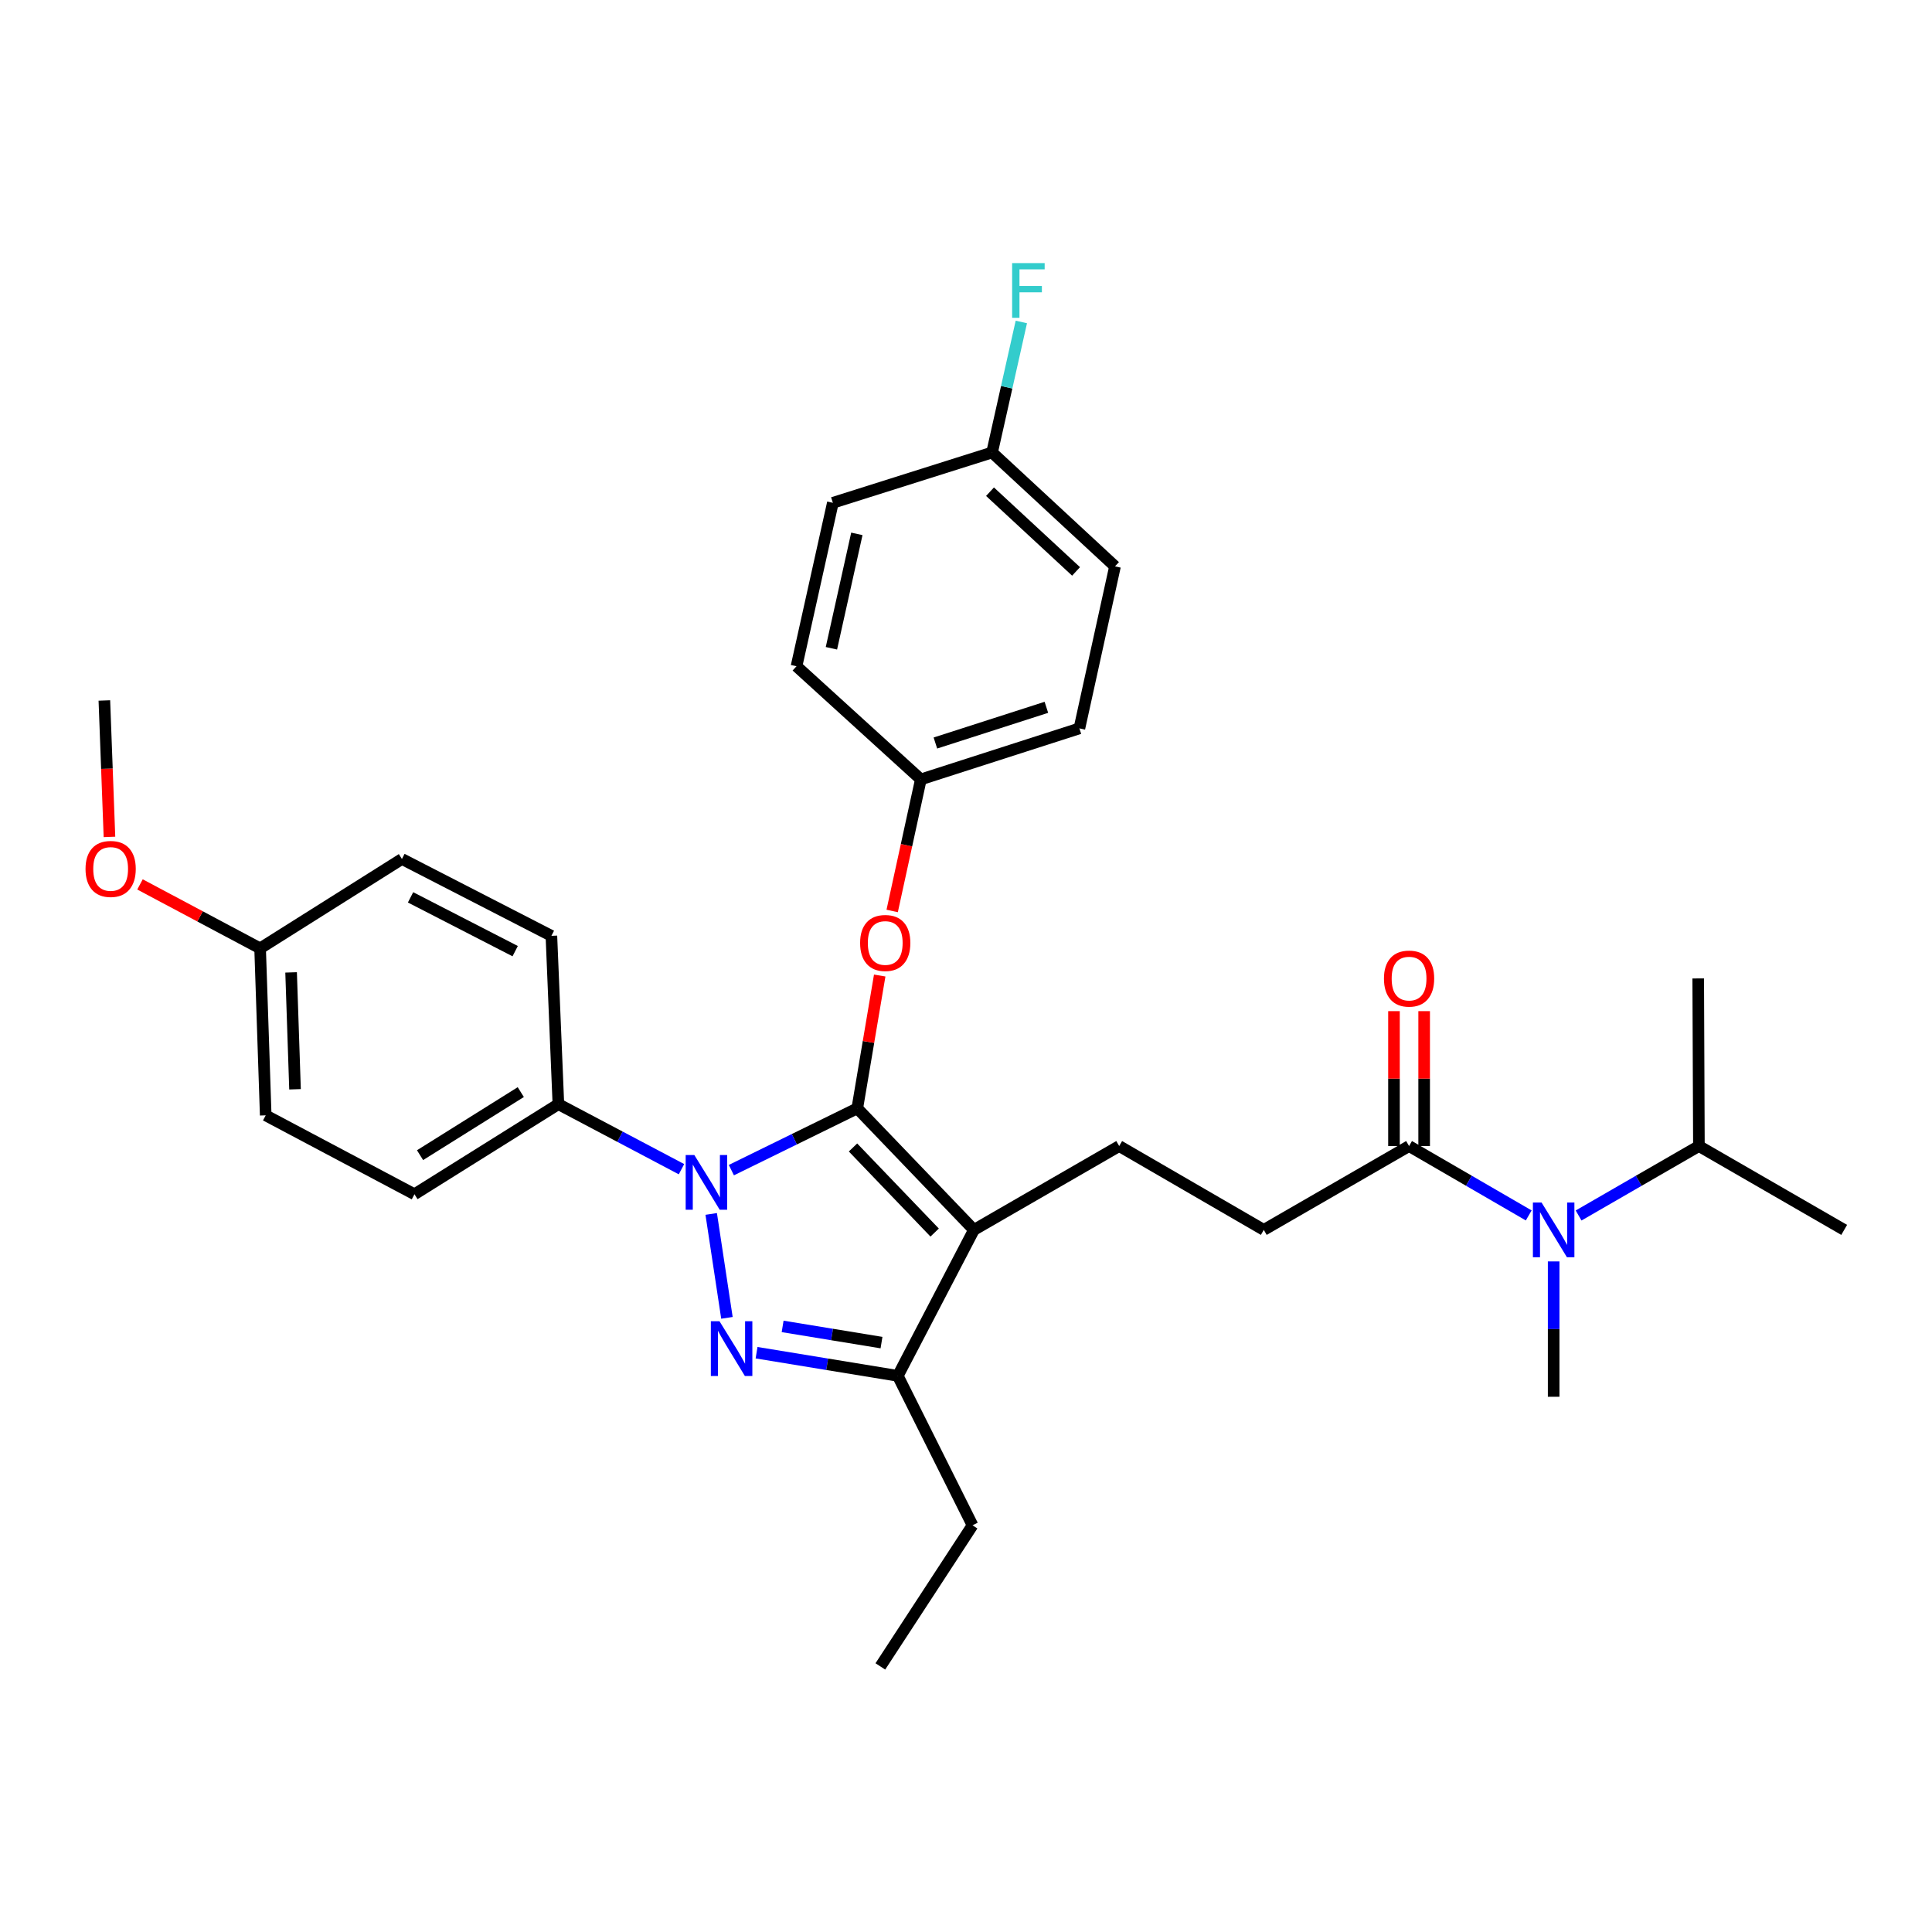 <?xml version='1.0' encoding='iso-8859-1'?>
<svg version='1.1' baseProfile='full'
              xmlns='http://www.w3.org/2000/svg'
                      xmlns:rdkit='http://www.rdkit.org/xml'
                      xmlns:xlink='http://www.w3.org/1999/xlink'
                  xml:space='preserve'
width='1000px' height='1000px' viewBox='0 0 1000 1000'>
<!-- END OF HEADER -->
<rect style='opacity:1.0;fill:#FFFFFF;stroke:none' width='1000' height='1000' x='0' y='0'> </rect>
<path class='bond-0' d='M 443.725,573.681 L 411.141,589.669' style='fill:none;fill-rule:evenodd;stroke:#000000;stroke-width:6px;stroke-linecap:butt;stroke-linejoin:miter;stroke-opacity:1' />
<path class='bond-0' d='M 411.141,589.669 L 378.557,605.657' style='fill:none;fill-rule:evenodd;stroke:#0000FF;stroke-width:6px;stroke-linecap:butt;stroke-linejoin:miter;stroke-opacity:1' />
<path class='bond-1' d='M 443.725,573.681 L 504.099,636.589' style='fill:none;fill-rule:evenodd;stroke:#000000;stroke-width:6px;stroke-linecap:butt;stroke-linejoin:miter;stroke-opacity:1' />
<path class='bond-1' d='M 441.514,593.931 L 483.776,637.967' style='fill:none;fill-rule:evenodd;stroke:#000000;stroke-width:6px;stroke-linecap:butt;stroke-linejoin:miter;stroke-opacity:1' />
<path class='bond-5' d='M 443.725,573.681 L 449.53,539.307' style='fill:none;fill-rule:evenodd;stroke:#000000;stroke-width:6px;stroke-linecap:butt;stroke-linejoin:miter;stroke-opacity:1' />
<path class='bond-5' d='M 449.53,539.307 L 455.336,504.932' style='fill:none;fill-rule:evenodd;stroke:#FF0000;stroke-width:6px;stroke-linecap:butt;stroke-linejoin:miter;stroke-opacity:1' />
<path class='bond-2' d='M 368.117,628.329 L 376.263,682.117' style='fill:none;fill-rule:evenodd;stroke:#0000FF;stroke-width:6px;stroke-linecap:butt;stroke-linejoin:miter;stroke-opacity:1' />
<path class='bond-8' d='M 352.736,605.175 L 320.877,588.344' style='fill:none;fill-rule:evenodd;stroke:#0000FF;stroke-width:6px;stroke-linecap:butt;stroke-linejoin:miter;stroke-opacity:1' />
<path class='bond-8' d='M 320.877,588.344 L 289.018,571.513' style='fill:none;fill-rule:evenodd;stroke:#000000;stroke-width:6px;stroke-linecap:butt;stroke-linejoin:miter;stroke-opacity:1' />
<path class='bond-3' d='M 504.099,636.589 L 464.703,712.138' style='fill:none;fill-rule:evenodd;stroke:#000000;stroke-width:6px;stroke-linecap:butt;stroke-linejoin:miter;stroke-opacity:1' />
<path class='bond-6' d='M 504.099,636.589 L 579.292,593.193' style='fill:none;fill-rule:evenodd;stroke:#000000;stroke-width:6px;stroke-linecap:butt;stroke-linejoin:miter;stroke-opacity:1' />
<path class='bond-31' d='M 391.593,700.157 L 428.148,706.148' style='fill:none;fill-rule:evenodd;stroke:#0000FF;stroke-width:6px;stroke-linecap:butt;stroke-linejoin:miter;stroke-opacity:1' />
<path class='bond-31' d='M 428.148,706.148 L 464.703,712.138' style='fill:none;fill-rule:evenodd;stroke:#000000;stroke-width:6px;stroke-linecap:butt;stroke-linejoin:miter;stroke-opacity:1' />
<path class='bond-31' d='M 405.085,686.543 L 430.674,690.737' style='fill:none;fill-rule:evenodd;stroke:#0000FF;stroke-width:6px;stroke-linecap:butt;stroke-linejoin:miter;stroke-opacity:1' />
<path class='bond-31' d='M 430.674,690.737 L 456.262,694.93' style='fill:none;fill-rule:evenodd;stroke:#000000;stroke-width:6px;stroke-linecap:butt;stroke-linejoin:miter;stroke-opacity:1' />
<path class='bond-20' d='M 464.703,712.138 L 503.379,789.491' style='fill:none;fill-rule:evenodd;stroke:#000000;stroke-width:6px;stroke-linecap:butt;stroke-linejoin:miter;stroke-opacity:1' />
<path class='bond-4' d='M 729.331,593.193 L 654.138,636.589' style='fill:none;fill-rule:evenodd;stroke:#000000;stroke-width:6px;stroke-linecap:butt;stroke-linejoin:miter;stroke-opacity:1' />
<path class='bond-7' d='M 729.331,593.193 L 760.298,611.15' style='fill:none;fill-rule:evenodd;stroke:#000000;stroke-width:6px;stroke-linecap:butt;stroke-linejoin:miter;stroke-opacity:1' />
<path class='bond-7' d='M 760.298,611.15 L 791.266,629.108' style='fill:none;fill-rule:evenodd;stroke:#0000FF;stroke-width:6px;stroke-linecap:butt;stroke-linejoin:miter;stroke-opacity:1' />
<path class='bond-10' d='M 737.139,593.193 L 737.139,558.279' style='fill:none;fill-rule:evenodd;stroke:#000000;stroke-width:6px;stroke-linecap:butt;stroke-linejoin:miter;stroke-opacity:1' />
<path class='bond-10' d='M 737.139,558.279 L 737.139,523.365' style='fill:none;fill-rule:evenodd;stroke:#FF0000;stroke-width:6px;stroke-linecap:butt;stroke-linejoin:miter;stroke-opacity:1' />
<path class='bond-10' d='M 721.523,593.193 L 721.523,558.279' style='fill:none;fill-rule:evenodd;stroke:#000000;stroke-width:6px;stroke-linecap:butt;stroke-linejoin:miter;stroke-opacity:1' />
<path class='bond-10' d='M 721.523,558.279 L 721.523,523.365' style='fill:none;fill-rule:evenodd;stroke:#FF0000;stroke-width:6px;stroke-linecap:butt;stroke-linejoin:miter;stroke-opacity:1' />
<path class='bond-13' d='M 461.789,471.515 L 469.21,437.463' style='fill:none;fill-rule:evenodd;stroke:#FF0000;stroke-width:6px;stroke-linecap:butt;stroke-linejoin:miter;stroke-opacity:1' />
<path class='bond-13' d='M 469.21,437.463 L 476.632,403.411' style='fill:none;fill-rule:evenodd;stroke:#000000;stroke-width:6px;stroke-linecap:butt;stroke-linejoin:miter;stroke-opacity:1' />
<path class='bond-9' d='M 579.292,593.193 L 654.138,636.589' style='fill:none;fill-rule:evenodd;stroke:#000000;stroke-width:6px;stroke-linecap:butt;stroke-linejoin:miter;stroke-opacity:1' />
<path class='bond-14' d='M 817.079,629.138 L 848.216,611.166' style='fill:none;fill-rule:evenodd;stroke:#0000FF;stroke-width:6px;stroke-linecap:butt;stroke-linejoin:miter;stroke-opacity:1' />
<path class='bond-14' d='M 848.216,611.166 L 879.353,593.193' style='fill:none;fill-rule:evenodd;stroke:#000000;stroke-width:6px;stroke-linecap:butt;stroke-linejoin:miter;stroke-opacity:1' />
<path class='bond-26' d='M 804.168,652.909 L 804.168,687.937' style='fill:none;fill-rule:evenodd;stroke:#0000FF;stroke-width:6px;stroke-linecap:butt;stroke-linejoin:miter;stroke-opacity:1' />
<path class='bond-26' d='M 804.168,687.937 L 804.168,722.965' style='fill:none;fill-rule:evenodd;stroke:#000000;stroke-width:6px;stroke-linecap:butt;stroke-linejoin:miter;stroke-opacity:1' />
<path class='bond-11' d='M 289.018,571.513 L 214.528,618.145' style='fill:none;fill-rule:evenodd;stroke:#000000;stroke-width:6px;stroke-linecap:butt;stroke-linejoin:miter;stroke-opacity:1' />
<path class='bond-11' d='M 269.559,565.271 L 217.415,597.913' style='fill:none;fill-rule:evenodd;stroke:#000000;stroke-width:6px;stroke-linecap:butt;stroke-linejoin:miter;stroke-opacity:1' />
<path class='bond-12' d='M 289.018,571.513 L 285.401,484.39' style='fill:none;fill-rule:evenodd;stroke:#000000;stroke-width:6px;stroke-linecap:butt;stroke-linejoin:miter;stroke-opacity:1' />
<path class='bond-18' d='M 214.528,618.145 L 137.531,577.299' style='fill:none;fill-rule:evenodd;stroke:#000000;stroke-width:6px;stroke-linecap:butt;stroke-linejoin:miter;stroke-opacity:1' />
<path class='bond-17' d='M 285.401,484.39 L 208.039,444.612' style='fill:none;fill-rule:evenodd;stroke:#000000;stroke-width:6px;stroke-linecap:butt;stroke-linejoin:miter;stroke-opacity:1' />
<path class='bond-17' d='M 266.655,492.312 L 212.502,464.467' style='fill:none;fill-rule:evenodd;stroke:#000000;stroke-width:6px;stroke-linecap:butt;stroke-linejoin:miter;stroke-opacity:1' />
<path class='bond-21' d='M 476.632,403.411 L 558.696,377.01' style='fill:none;fill-rule:evenodd;stroke:#000000;stroke-width:6px;stroke-linecap:butt;stroke-linejoin:miter;stroke-opacity:1' />
<path class='bond-21' d='M 484.159,384.585 L 541.604,366.104' style='fill:none;fill-rule:evenodd;stroke:#000000;stroke-width:6px;stroke-linecap:butt;stroke-linejoin:miter;stroke-opacity:1' />
<path class='bond-22' d='M 476.632,403.411 L 412.275,344.849' style='fill:none;fill-rule:evenodd;stroke:#000000;stroke-width:6px;stroke-linecap:butt;stroke-linejoin:miter;stroke-opacity:1' />
<path class='bond-27' d='M 879.353,593.193 L 954.545,636.589' style='fill:none;fill-rule:evenodd;stroke:#000000;stroke-width:6px;stroke-linecap:butt;stroke-linejoin:miter;stroke-opacity:1' />
<path class='bond-28' d='M 879.353,593.193 L 878.997,506.436' style='fill:none;fill-rule:evenodd;stroke:#000000;stroke-width:6px;stroke-linecap:butt;stroke-linejoin:miter;stroke-opacity:1' />
<path class='bond-15' d='M 513.495,234.207 L 577.123,293.15' style='fill:none;fill-rule:evenodd;stroke:#000000;stroke-width:6px;stroke-linecap:butt;stroke-linejoin:miter;stroke-opacity:1' />
<path class='bond-15' d='M 512.427,254.505 L 556.967,295.765' style='fill:none;fill-rule:evenodd;stroke:#000000;stroke-width:6px;stroke-linecap:butt;stroke-linejoin:miter;stroke-opacity:1' />
<path class='bond-19' d='M 513.495,234.207 L 521.068,200.427' style='fill:none;fill-rule:evenodd;stroke:#000000;stroke-width:6px;stroke-linecap:butt;stroke-linejoin:miter;stroke-opacity:1' />
<path class='bond-19' d='M 521.068,200.427 L 528.64,166.647' style='fill:none;fill-rule:evenodd;stroke:#33CCCC;stroke-width:6px;stroke-linecap:butt;stroke-linejoin:miter;stroke-opacity:1' />
<path class='bond-33' d='M 513.495,234.207 L 431.084,260.252' style='fill:none;fill-rule:evenodd;stroke:#000000;stroke-width:6px;stroke-linecap:butt;stroke-linejoin:miter;stroke-opacity:1' />
<path class='bond-16' d='M 134.633,490.871 L 208.039,444.612' style='fill:none;fill-rule:evenodd;stroke:#000000;stroke-width:6px;stroke-linecap:butt;stroke-linejoin:miter;stroke-opacity:1' />
<path class='bond-25' d='M 134.633,490.871 L 103.548,474.319' style='fill:none;fill-rule:evenodd;stroke:#000000;stroke-width:6px;stroke-linecap:butt;stroke-linejoin:miter;stroke-opacity:1' />
<path class='bond-25' d='M 103.548,474.319 L 72.462,457.767' style='fill:none;fill-rule:evenodd;stroke:#FF0000;stroke-width:6px;stroke-linecap:butt;stroke-linejoin:miter;stroke-opacity:1' />
<path class='bond-32' d='M 134.633,490.871 L 137.531,577.299' style='fill:none;fill-rule:evenodd;stroke:#000000;stroke-width:6px;stroke-linecap:butt;stroke-linejoin:miter;stroke-opacity:1' />
<path class='bond-32' d='M 150.675,503.312 L 152.704,563.812' style='fill:none;fill-rule:evenodd;stroke:#000000;stroke-width:6px;stroke-linecap:butt;stroke-linejoin:miter;stroke-opacity:1' />
<path class='bond-30' d='M 503.379,789.491 L 455.671,862.533' style='fill:none;fill-rule:evenodd;stroke:#000000;stroke-width:6px;stroke-linecap:butt;stroke-linejoin:miter;stroke-opacity:1' />
<path class='bond-24' d='M 558.696,377.01 L 577.123,293.15' style='fill:none;fill-rule:evenodd;stroke:#000000;stroke-width:6px;stroke-linecap:butt;stroke-linejoin:miter;stroke-opacity:1' />
<path class='bond-23' d='M 412.275,344.849 L 431.084,260.252' style='fill:none;fill-rule:evenodd;stroke:#000000;stroke-width:6px;stroke-linecap:butt;stroke-linejoin:miter;stroke-opacity:1' />
<path class='bond-23' d='M 430.341,335.549 L 443.507,276.331' style='fill:none;fill-rule:evenodd;stroke:#000000;stroke-width:6px;stroke-linecap:butt;stroke-linejoin:miter;stroke-opacity:1' />
<path class='bond-29' d='M 56.655,433.179 L 55.337,397.872' style='fill:none;fill-rule:evenodd;stroke:#FF0000;stroke-width:6px;stroke-linecap:butt;stroke-linejoin:miter;stroke-opacity:1' />
<path class='bond-29' d='M 55.337,397.872 L 54.018,362.565' style='fill:none;fill-rule:evenodd;stroke:#000000;stroke-width:6px;stroke-linecap:butt;stroke-linejoin:miter;stroke-opacity:1' />
<path  class='atom-1' d='M 359.383 597.834
L 368.663 612.834
Q 369.583 614.314, 371.063 616.994
Q 372.543 619.674, 372.623 619.834
L 372.623 597.834
L 376.383 597.834
L 376.383 626.154
L 372.503 626.154
L 362.543 609.754
Q 361.383 607.834, 360.143 605.634
Q 358.943 603.434, 358.583 602.754
L 358.583 626.154
L 354.903 626.154
L 354.903 597.834
L 359.383 597.834
' fill='#0000FF'/>
<path  class='atom-3' d='M 372.414 683.88
L 381.694 698.88
Q 382.614 700.36, 384.094 703.04
Q 385.574 705.72, 385.654 705.88
L 385.654 683.88
L 389.414 683.88
L 389.414 712.2
L 385.534 712.2
L 375.574 695.8
Q 374.414 693.88, 373.174 691.68
Q 371.974 689.48, 371.614 688.8
L 371.614 712.2
L 367.934 712.2
L 367.934 683.88
L 372.414 683.88
' fill='#0000FF'/>
<path  class='atom-6' d='M 445.196 488.08
Q 445.196 481.28, 448.556 477.48
Q 451.916 473.68, 458.196 473.68
Q 464.476 473.68, 467.836 477.48
Q 471.196 481.28, 471.196 488.08
Q 471.196 494.96, 467.796 498.88
Q 464.396 502.76, 458.196 502.76
Q 451.956 502.76, 448.556 498.88
Q 445.196 495, 445.196 488.08
M 458.196 499.56
Q 462.516 499.56, 464.836 496.68
Q 467.196 493.76, 467.196 488.08
Q 467.196 482.52, 464.836 479.72
Q 462.516 476.88, 458.196 476.88
Q 453.876 476.88, 451.516 479.68
Q 449.196 482.48, 449.196 488.08
Q 449.196 493.8, 451.516 496.68
Q 453.876 499.56, 458.196 499.56
' fill='#FF0000'/>
<path  class='atom-8' d='M 797.908 622.429
L 807.188 637.429
Q 808.108 638.909, 809.588 641.589
Q 811.068 644.269, 811.148 644.429
L 811.148 622.429
L 814.908 622.429
L 814.908 650.749
L 811.028 650.749
L 801.068 634.349
Q 799.908 632.429, 798.668 630.229
Q 797.468 628.029, 797.108 627.349
L 797.108 650.749
L 793.428 650.749
L 793.428 622.429
L 797.908 622.429
' fill='#0000FF'/>
<path  class='atom-11' d='M 716.331 506.516
Q 716.331 499.716, 719.691 495.916
Q 723.051 492.116, 729.331 492.116
Q 735.611 492.116, 738.971 495.916
Q 742.331 499.716, 742.331 506.516
Q 742.331 513.396, 738.931 517.316
Q 735.531 521.196, 729.331 521.196
Q 723.091 521.196, 719.691 517.316
Q 716.331 513.436, 716.331 506.516
M 729.331 517.996
Q 733.651 517.996, 735.971 515.116
Q 738.331 512.196, 738.331 506.516
Q 738.331 500.956, 735.971 498.156
Q 733.651 495.316, 729.331 495.316
Q 725.011 495.316, 722.651 498.116
Q 720.331 500.916, 720.331 506.516
Q 720.331 512.236, 722.651 515.116
Q 725.011 517.996, 729.331 517.996
' fill='#FF0000'/>
<path  class='atom-20' d='M 523.876 136.179
L 540.716 136.179
L 540.716 139.419
L 527.676 139.419
L 527.676 148.019
L 539.276 148.019
L 539.276 151.299
L 527.676 151.299
L 527.676 164.499
L 523.876 164.499
L 523.876 136.179
' fill='#33CCCC'/>
<path  class='atom-26' d='M 44.271 449.759
Q 44.271 442.959, 47.631 439.159
Q 50.991 435.359, 57.271 435.359
Q 63.551 435.359, 66.911 439.159
Q 70.271 442.959, 70.271 449.759
Q 70.271 456.639, 66.871 460.559
Q 63.471 464.439, 57.271 464.439
Q 51.031 464.439, 47.631 460.559
Q 44.271 456.679, 44.271 449.759
M 57.271 461.239
Q 61.591 461.239, 63.911 458.359
Q 66.271 455.439, 66.271 449.759
Q 66.271 444.199, 63.911 441.399
Q 61.591 438.559, 57.271 438.559
Q 52.951 438.559, 50.591 441.359
Q 48.271 444.159, 48.271 449.759
Q 48.271 455.479, 50.591 458.359
Q 52.951 461.239, 57.271 461.239
' fill='#FF0000'/>
</svg>
